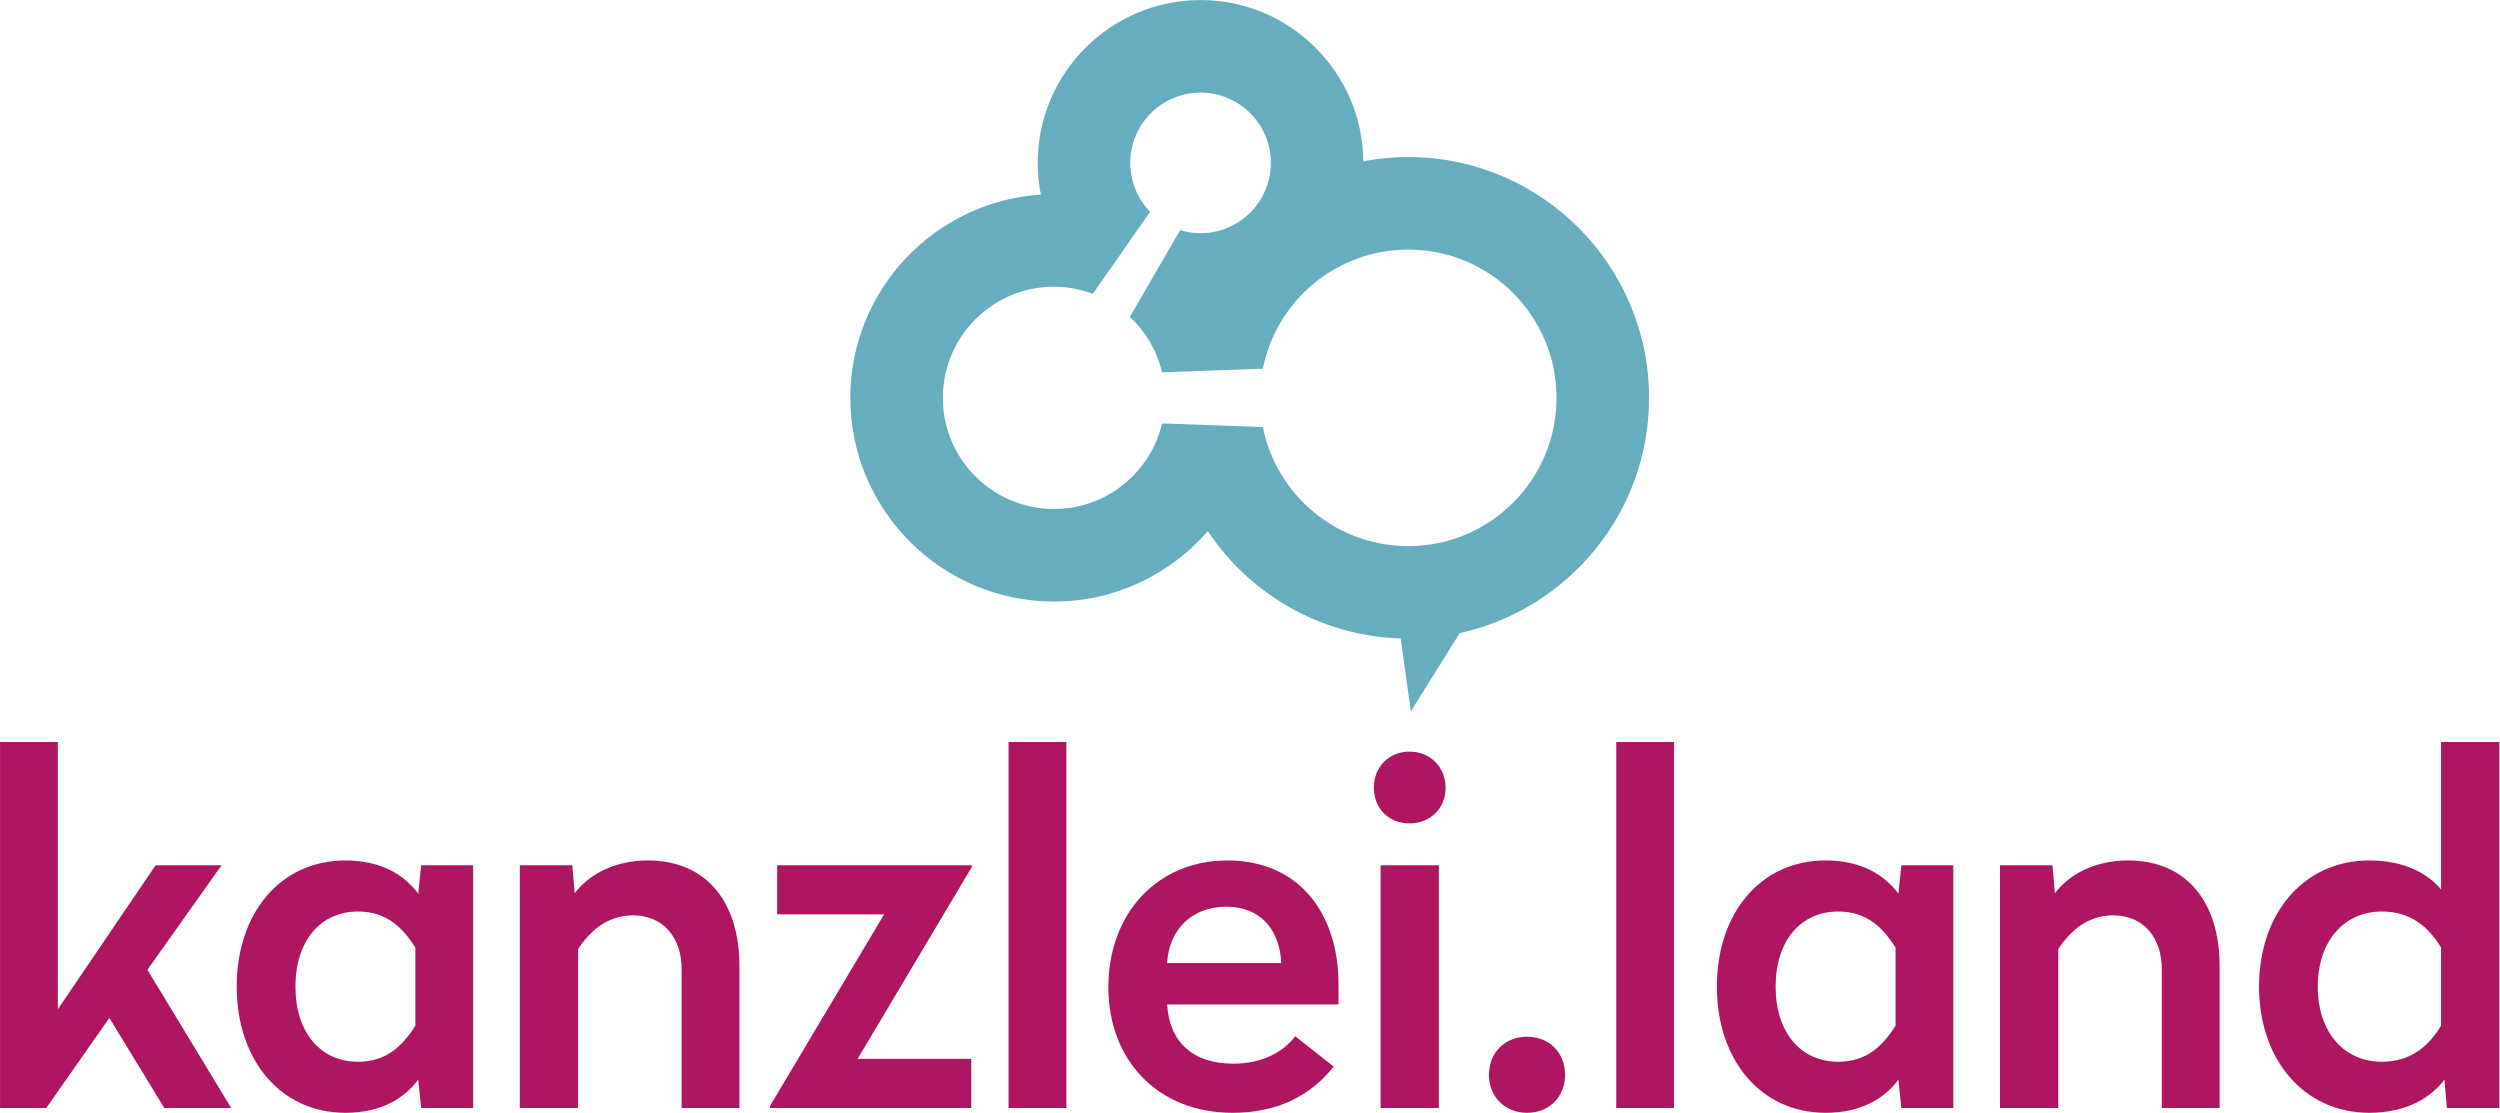 <?xml version="1.0" encoding="UTF-8" standalone="no"?>
<!DOCTYPE svg PUBLIC "-//W3C//DTD SVG 1.1//EN" "http://www.w3.org/Graphics/SVG/1.1/DTD/svg11.dtd">
<svg width="100%" height="100%" viewBox="0 0 2440 1086" version="1.1" xmlns="http://www.w3.org/2000/svg" xmlns:xlink="http://www.w3.org/1999/xlink" xml:space="preserve" xmlns:serif="http://www.serif.com/" style="fill-rule:evenodd;clip-rule:evenodd;stroke-linejoin:round;stroke-miterlimit:2;">
    <g transform="matrix(1,0,0,1,-533.725,-602.946)">
        <g transform="matrix(4.167,0,0,4.167,0,0)">
            <path d="M465.094,347.362L451.446,347.362L451.446,404.212L465.094,404.212L465.094,347.362ZM458.214,320.742C453.363,320.742 449.867,324.351 449.867,329.202C449.867,334.052 453.363,337.549 458.214,337.549C463.064,337.549 466.673,334.052 466.673,329.202C466.673,324.351 463.064,320.742 458.214,320.742ZM415.317,357.062C423.326,357.062 427.837,362.477 428.176,370.26L401.443,370.26C401.894,362.364 407.308,357.062 415.317,357.062ZM415.543,346.234C399.074,346.234 387.682,358.754 387.682,375.899C387.682,392.932 399.187,405.339 416.783,405.339C427.273,405.339 434.944,401.392 440.471,394.511L431.447,387.405C428.74,391.014 423.777,393.834 417.009,393.834C407.534,393.834 402.007,388.871 401.443,379.96L441.599,379.96L441.599,375.223C441.599,359.318 432.913,346.234 415.543,346.234ZM377.846,318.486L364.31,318.486L364.31,404.211L377.846,404.211L377.846,318.486ZM355.682,347.362L310.112,347.362L310.112,358.867L335.153,358.867L308.42,403.76L308.42,404.211L355.569,404.211L355.569,392.706L328.949,392.706L355.682,347.813L355.682,347.362ZM279.839,346.234C271.604,346.234 265.739,349.843 262.694,353.904L262.13,347.362L249.835,347.362L249.835,404.211L263.483,404.211L263.483,366.989C266.303,362.702 270.364,359.093 276.342,359.093C283.335,359.093 287.734,364.169 287.734,371.726L287.734,404.211L301.27,404.211L301.27,370.936C301.27,356.047 293.6,346.234 279.839,346.234ZM211.947,358.19C218.489,358.19 222.324,361.8 225.37,366.65L225.37,384.923C222.324,389.773 218.489,393.383 211.947,393.383C203.149,393.383 197.283,386.502 197.283,375.787C197.283,365.071 203.149,358.19 211.947,358.19ZM209.014,346.234C193.674,346.234 183.522,358.642 183.522,375.787C183.522,392.819 193.674,405.339 209.014,405.339C217.474,405.339 222.888,401.843 226.046,397.556L226.723,404.211L238.905,404.211L238.905,347.362L226.723,347.362L226.046,354.017C222.888,349.731 217.474,346.234 209.014,346.234ZM141.63,318.486L128.094,318.486L128.094,404.211L138.923,404.211L153.699,383.118L166.558,404.211L182.237,404.211L162.61,371.839L179.981,347.362L164.528,347.362L141.63,381.088L141.63,318.486Z" style="fill:rgb(175,22,98);fill-rule:nonzero;"/>
            <path d="M485.747,387.517C480.557,387.517 476.836,391.239 476.836,396.428C476.836,401.617 480.557,405.339 485.747,405.339C490.935,405.339 494.658,401.617 494.658,396.428C494.658,391.239 490.935,387.517 485.747,387.517Z" style="fill:rgb(175,22,98);fill-rule:nonzero;"/>
            <path d="M685.958,358.19C692.726,358.19 696.9,361.799 699.832,366.65L699.832,384.923C696.9,389.773 692.726,393.382 685.958,393.382C677.16,393.382 670.957,386.502 670.957,375.786C670.957,365.07 677.16,358.19 685.958,358.19ZM713.481,318.485L699.832,318.485L699.832,353.001C696.787,349.392 691.373,346.233 683.026,346.233C667.685,346.233 657.195,358.641 657.195,375.786C657.195,392.818 667.685,405.339 683.026,405.339C691.598,405.339 697.464,401.842 700.622,397.556L701.186,404.211L713.481,404.211L713.481,318.485ZM626.527,346.233C618.293,346.233 612.427,349.843 609.382,353.904L608.818,347.361L596.523,347.361L596.523,404.211L610.171,404.211L610.171,366.988C612.991,362.702 617.052,359.092 623.03,359.092C630.023,359.092 634.422,364.168 634.422,371.725L634.422,404.211L647.958,404.211L647.958,370.936C647.958,356.047 640.288,346.233 626.527,346.233ZM558.635,358.19C565.177,358.19 569.012,361.799 572.058,366.65L572.058,384.923C569.012,389.773 565.177,393.382 558.635,393.382C549.837,393.382 543.971,386.502 543.971,375.786C543.971,365.07 549.837,358.19 558.635,358.19ZM555.702,346.233C540.362,346.233 530.21,358.641 530.21,375.786C530.21,392.818 540.362,405.339 555.702,405.339C564.162,405.339 569.576,401.842 572.734,397.556L573.411,404.211L585.593,404.211L585.593,347.361L573.411,347.361L572.734,354.016C569.576,349.73 564.162,346.233 555.702,346.233ZM520.183,318.485L506.647,318.485L506.647,404.21L520.183,404.21L520.183,318.485Z" style="fill:rgb(175,22,98);fill-rule:nonzero;"/>
            <path d="M492.651,237.882C492.651,257.061 477.103,272.609 457.924,272.609C441.085,272.609 427.05,260.624 423.873,244.72L400.263,243.866C397.556,255.352 387.265,263.911 374.953,263.911C360.577,263.911 348.924,252.257 348.924,237.882C348.924,223.507 360.577,211.853 374.953,211.853C378.157,211.853 381.212,212.46 384.047,213.519L397.466,194.295C394.594,191.332 392.818,187.299 392.818,182.847C392.818,173.756 400.188,166.386 409.279,166.386C418.37,166.386 425.739,173.756 425.739,182.847C425.739,191.938 418.37,199.307 409.279,199.307C407.618,199.307 406.017,199.056 404.506,198.598L392.729,218.905C396.402,222.347 399.069,226.832 400.263,231.898L423.873,231.045C427.049,215.14 441.085,203.155 457.924,203.155C477.103,203.155 492.651,218.703 492.651,237.882ZM514.331,237.882C514.331,206.779 489.027,181.475 457.924,181.475C454.33,181.475 450.818,181.827 447.409,182.473C447.207,161.615 430.184,144.707 409.279,144.707C388.248,144.707 371.139,161.816 371.139,182.847C371.139,185.392 371.394,187.877 371.872,190.284C346.997,191.878 327.244,212.611 327.244,237.882C327.244,264.189 348.646,285.59 374.953,285.59C389.325,285.59 402.223,279.193 410.977,269.107C420.791,283.814 437.326,293.647 456.155,294.233L458.538,311.303L469.974,292.98C495.304,287.444 514.331,264.849 514.331,237.882Z" style="fill:rgb(102,173,192);fill-rule:nonzero;"/>
        </g>
    </g>
</svg>
